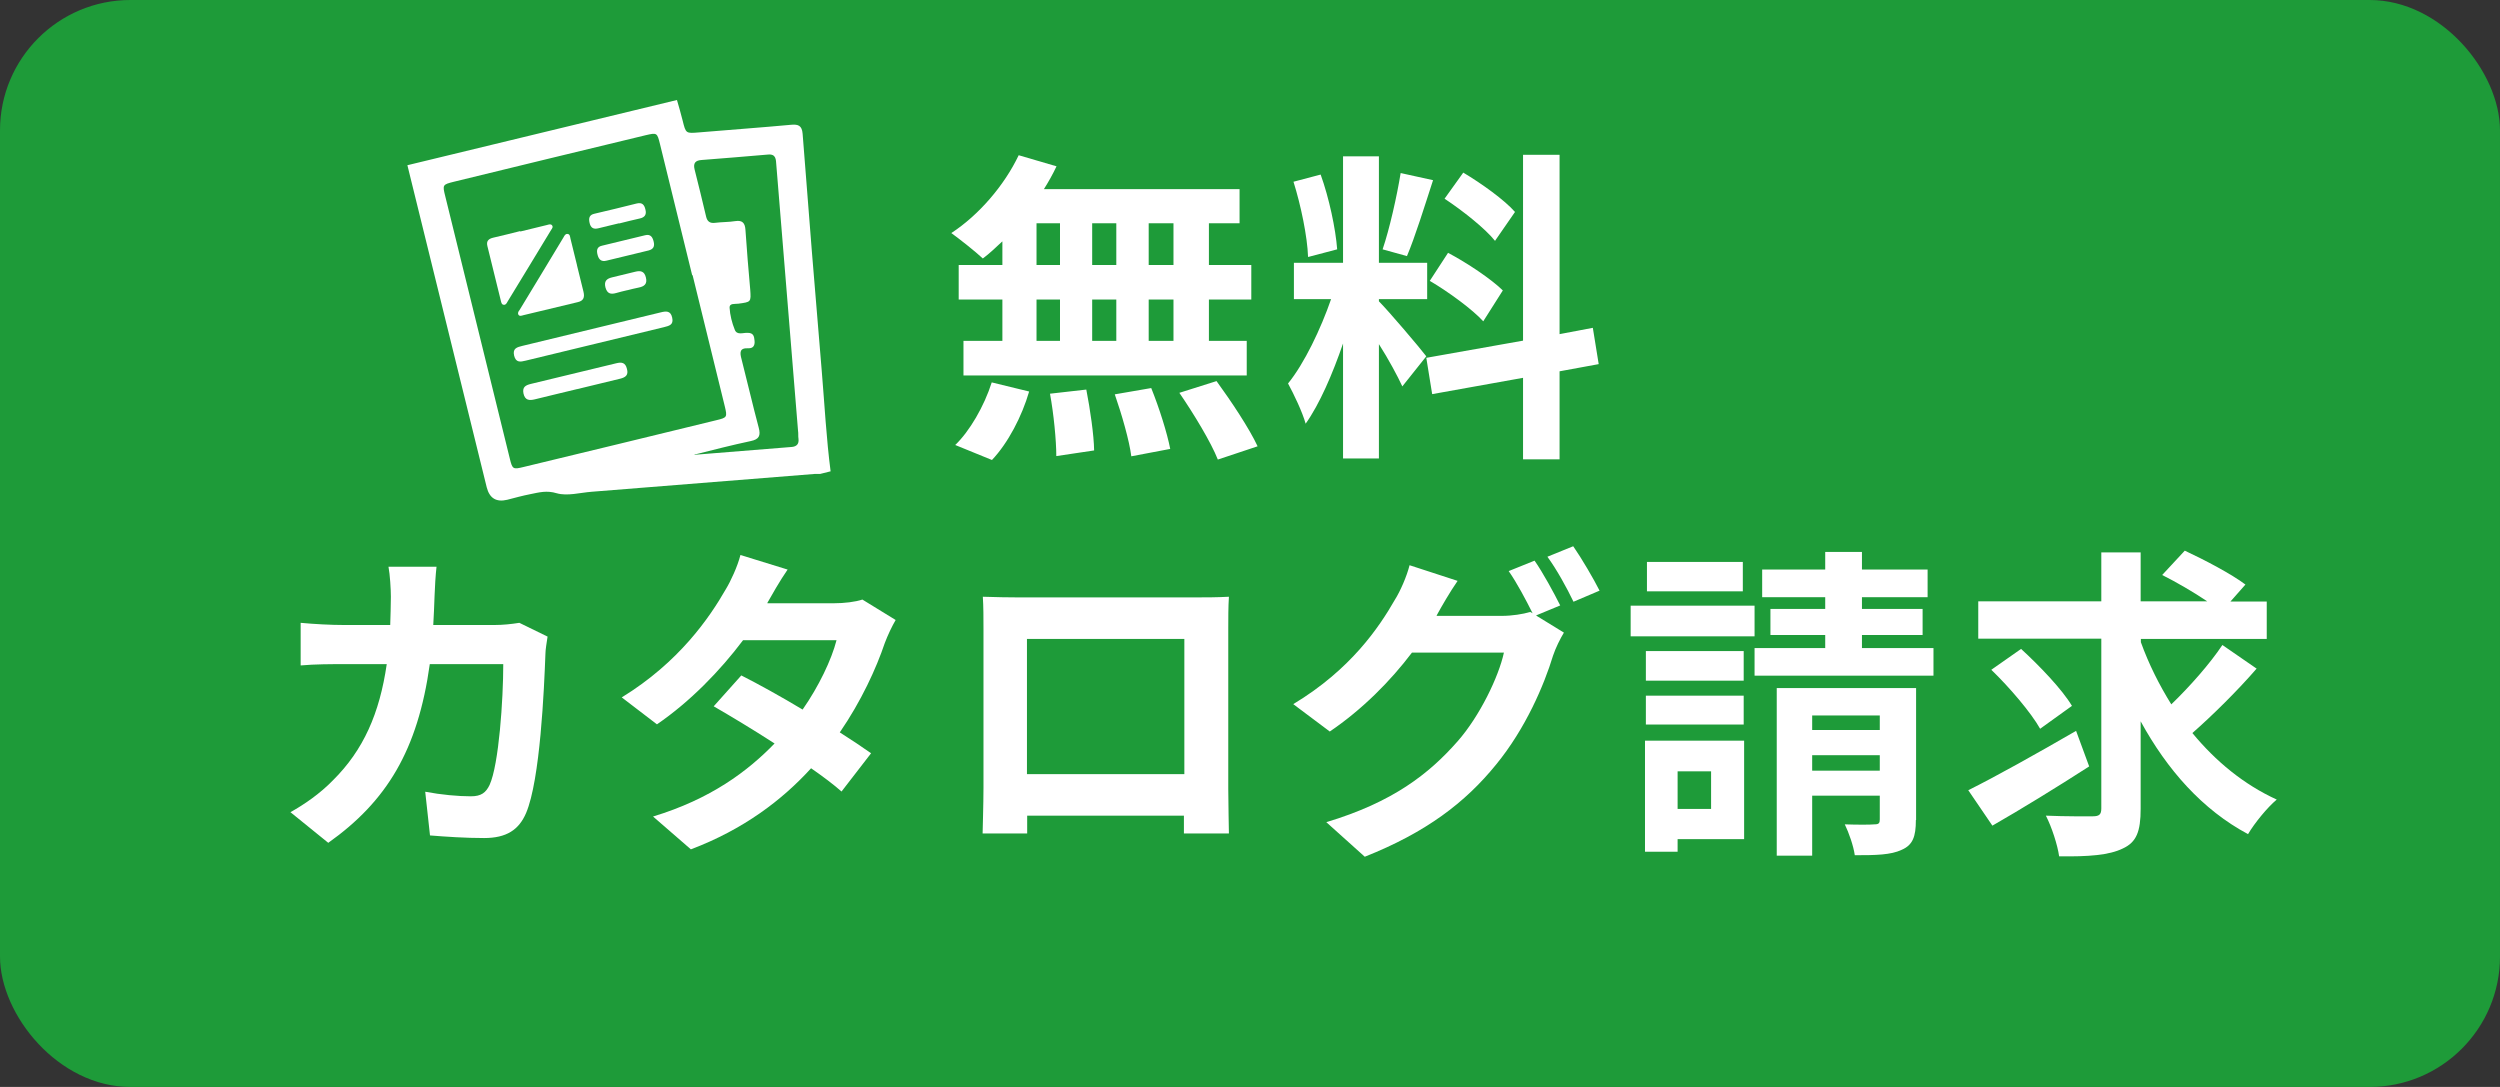 <?xml version="1.0" encoding="UTF-8"?>
<svg id="_レイヤー_2" data-name="レイヤー 2" xmlns="http://www.w3.org/2000/svg" viewBox="0 0 115 50">
  <rect x="0" y="0" width="115" height="50" fill="#333333" stroke="none"/>
  <defs>
    <style>
      .cls-1 {
        fill: #1e9b39;
      }

      .cls-1, .cls-2 {
        stroke-width: 0px;
      }

      .cls-2 {
        fill: #fff;
      }
    </style>
  </defs>
  <g id="OGP_ログイン_など" data-name="OGP/ログイン/ｈ１など">
    <g id="OGP_ログイン_など-2" data-name="OGP ログイン など">
      <g>
        <rect class="cls-1" width="115" height="50" rx="6" ry="6"/>
        <g>
          <path class="cls-2" d="M46.1,11.11c-.3.28-.58.55-.89.78-.33-.31-1.05-.88-1.45-1.17,1.26-.82,2.44-2.19,3.1-3.58l1.74.51c-.17.36-.36.7-.58,1.05h9v1.57h-1.41v1.92h1.95v1.59h-1.95v1.9h1.74v1.59h-13.03v-1.59h1.79v-1.9h-2.01v-1.59h2.01v-1.08h-.01ZM43.94,20.47c.66-.63,1.33-1.78,1.68-2.88l1.72.42c-.33,1.14-.97,2.37-1.71,3.15,0,0-1.69-.69-1.69-.69ZM47.68,12.19h1.08v-1.92h-1.08v1.92ZM47.68,15.68h1.08v-1.9h-1.08v1.9ZM49.97,17.92c.18.92.35,2.1.36,2.8l-1.74.26c0-.72-.12-1.95-.29-2.87,0,0,1.67-.19,1.67-.19ZM51.35,12.19v-1.92h-1.11v1.92h1.11ZM50.24,13.78v1.9h1.11v-1.9h-1.11ZM52.96,17.86c.36.89.73,2.06.87,2.79l-1.79.34c-.09-.72-.44-1.93-.76-2.85l1.68-.29h0ZM53.98,10.27h-1.14v1.92h1.14v-1.92ZM53.98,13.78h-1.14v1.9h1.14v-1.9ZM55.96,17.53c.67.92,1.51,2.18,1.89,3l-1.83.61c-.31-.79-1.11-2.11-1.77-3.07,0,0,1.71-.54,1.71-.54Z"/>
          <path class="cls-2" d="M64.51,17.78c-.22-.48-.64-1.26-1.08-1.95v5.26h-1.65v-5.29c-.48,1.4-1.08,2.79-1.72,3.69-.15-.54-.54-1.35-.81-1.85.75-.92,1.51-2.52,1.98-3.88h-1.71v-1.67h2.26v-4.9h1.65v4.9h2.22v1.67h-2.22v.1c.44.44,1.86,2.11,2.18,2.53l-1.1,1.38h0ZM60.17,11.81c-.03-.92-.33-2.37-.67-3.45l1.25-.33c.39,1.08.69,2.5.76,3.44l-1.33.35h0ZM65.92,8.29c-.39,1.2-.83,2.62-1.2,3.49l-1.12-.31c.32-.94.66-2.46.83-3.51l1.5.33h-.01ZM71.74,17.08v4.05h-1.68v-3.75l-4.18.75-.27-1.67,4.45-.79V7.12h1.68v8.25l1.53-.29.27,1.67s-1.8.33-1.8.33ZM66.61,11.63c.87.46,1.98,1.2,2.52,1.73l-.9,1.42c-.49-.54-1.59-1.35-2.46-1.86,0,0,.84-1.29.84-1.29ZM68.78,11.09c-.46-.58-1.5-1.4-2.33-1.95l.86-1.2c.84.5,1.9,1.26,2.38,1.81l-.92,1.33h.01Z"/>
          <path class="cls-2" d="M25.19,29.27c-.04.26-.1.63-.1.8-.06,1.62-.24,5.8-.89,7.33-.33.77-.9,1.15-1.93,1.15-.85,0-1.75-.06-2.49-.12l-.22-2.01c.74.14,1.51.21,2.1.21.48,0,.69-.17.86-.52.43-.94.63-3.94.63-5.56h-3.38c-.55,3.96-1.98,6.31-4.67,8.22l-1.74-1.41c.63-.35,1.36-.85,1.96-1.47,1.39-1.38,2.14-3.06,2.47-5.34h-1.98c-.51,0-1.33,0-1.98.06v-1.96c.63.06,1.41.1,1.98.1h2.14c.01-.42.03-.85.03-1.3,0-.33-.04-1.02-.11-1.38h2.21c-.04.34-.08.97-.09,1.33-.02.46-.03.91-.06,1.35h2.82c.38,0,.76-.04,1.14-.1l1.29.63h.01Z"/>
          <path class="cls-2" d="M41.2,28.52c-.17.29-.36.69-.5,1.06-.39,1.16-1.08,2.67-2.07,4.11.55.35,1.06.69,1.44.96l-1.36,1.76c-.36-.32-.84-.68-1.4-1.07-1.33,1.46-3.1,2.81-5.53,3.73l-1.74-1.51c2.66-.81,4.35-2.08,5.59-3.36-1.02-.66-2.04-1.27-2.8-1.71l1.27-1.42c.79.4,1.82.97,2.82,1.57.74-1.06,1.33-2.29,1.56-3.19h-4.3c-1.05,1.4-2.44,2.83-3.96,3.87l-1.62-1.24c2.64-1.62,4.04-3.67,4.79-4.98.22-.36.54-1.05.67-1.57l2.17.67c-.36.52-.75,1.21-.93,1.53v.02h3.06c.47,0,.98-.06,1.31-.17,0,0,1.53.94,1.53.94Z"/>
          <path class="cls-2" d="M56.5,36.26c0,.58.03,2.02.03,2.08h-2.07v-.82h-7.21v.82h-2.05c0-.07.04-1.38.04-2.1v-7.33c0-.42,0-1.04-.03-1.46.62.02,1.18.03,1.59.03h8.25c.38,0,.94,0,1.48-.03-.03.45-.03,1.01-.03,1.46,0,0,0,7.35,0,7.35ZM47.24,29.39v6.22h7.24v-6.22s-7.24,0-7.24,0Z"/>
          <path class="cls-2" d="M70.67,28.32l1.27.78c-.17.28-.38.7-.5,1.06-.41,1.35-1.26,3.35-2.62,5.01-1.42,1.75-3.22,3.12-6.04,4.24l-1.77-1.59c3.06-.92,4.72-2.22,6.04-3.72,1.02-1.16,1.89-2.97,2.13-4.08h-4.23c-.99,1.31-2.29,2.62-3.78,3.63l-1.68-1.26c2.64-1.59,3.94-3.52,4.68-4.81.24-.38.54-1.06.67-1.58l2.21.72c-.36.52-.75,1.2-.93,1.53l-.04.08h3.01c.46,0,.97-.08,1.3-.18l.11.06c-.3-.6-.72-1.4-1.1-1.94l1.19-.48c.38.54.9,1.5,1.18,2.06l-1.11.46h.01ZM72.37,25.13c.39.56.95,1.52,1.21,2.04l-1.2.51c-.3-.63-.78-1.5-1.2-2.07l1.18-.48h0Z"/>
          <path class="cls-2" d="M80.71,29.27h-5.7v-1.41h5.7v1.41ZM80.23,38.6h-3.06v.58h-1.5v-5.11h4.56v4.53ZM80.21,31.31h-4.5v-1.36h4.5v1.36ZM75.71,32h4.5v1.33h-4.5v-1.33ZM80.17,27.2h-4.41v-1.35h4.41v1.35ZM77.17,35.48v1.73h1.54v-1.73h-1.54ZM88.94,29.81v1.27h-8.23v-1.27h3.25v-.6h-2.52v-1.2h2.52v-.54h-2.9v-1.27h2.9v-.81h1.69v.81h3.02v1.27h-3.02v.54h2.79v1.2h-2.79v.6s3.29,0,3.29,0ZM88.13,37.73c0,.75-.14,1.14-.65,1.36-.5.24-1.2.25-2.16.25-.06-.43-.27-1.03-.46-1.42.56.02,1.17.02,1.37,0,.2,0,.24-.06.24-.23v-1.09h-3.11v2.76h-1.63v-7.71h6.41v6.07h-.01ZM83.36,32.91v.67h3.11v-.67h-3.11ZM86.47,35.45v-.71h-3.11v.71h3.11Z"/>
          <path class="cls-2" d="M96.11,35.25c-1.49.96-3.15,1.98-4.46,2.73l-1.11-1.63c1.25-.62,3.18-1.7,4.96-2.73l.6,1.63h.01ZM103.81,30.75c-.9,1.04-2.04,2.16-2.96,2.97,1.07,1.3,2.37,2.37,3.88,3.06-.43.36-1.02,1.08-1.32,1.59-2.1-1.12-3.72-2.96-4.94-5.19v4.02c0,1.05-.19,1.54-.82,1.83-.63.31-1.59.38-2.93.36-.07-.51-.34-1.35-.61-1.87.92.04,1.86.03,2.16.03s.39-.09.39-.36v-7.81h-5.66v-1.72h5.66v-2.25h1.81v2.25h3.06c-.62-.42-1.43-.89-2.07-1.21l1.04-1.12c.9.42,2.16,1.08,2.79,1.56l-.69.78h1.67v1.72h-5.79v.15c.36,1,.84,1.96,1.4,2.86.84-.81,1.77-1.86,2.35-2.73l1.58,1.09h0ZM93.85,33.53c-.42-.75-1.42-1.92-2.25-2.72l1.37-.96c.84.77,1.88,1.85,2.34,2.62l-1.46,1.05h0Z"/>
        </g>
        <g>
          <path class="cls-2" d="M38.21,21.68l-.48.12h-.24c-3.42.27-6.84.55-10.26.82-.54.04-1.13.21-1.62.07-.46-.14-.81-.04-1.21.04-.36.07-.72.17-1.07.26-.5.12-.81-.07-.94-.57-1.22-4.94-2.43-9.88-3.65-14.82,4.13-1,8.27-2,12.4-3,.09.31.18.62.26.94.15.61.15.6.76.55,1.41-.12,2.82-.22,4.23-.35.32-.03.5.03.53.41.28,3.64.57,7.27.88,10.91.13,1.55.21,3.1.41,4.64v-.02ZM31.84,12.66c-.49-2.01-.99-4.02-1.48-6.03-.13-.53-.14-.53-.66-.41-2.94.71-5.88,1.42-8.82,2.14-.52.13-.53.14-.4.66.99,4.02,1.98,8.05,2.97,12.07.12.5.15.51.64.39,2.95-.71,5.91-1.43,8.86-2.15.5-.12.51-.14.39-.64-.49-2.01-.99-4.02-1.48-6.03h-.02ZM31.97,20.88s-.01.03-.02.04c1.49-.12,2.98-.24,4.47-.36.23-.02.34-.14.31-.38-.02-.12,0-.24-.02-.36-.22-2.65-.43-5.31-.65-7.96-.12-1.43-.23-2.86-.35-4.28-.02-.23,0-.51-.39-.47-1.02.09-2.04.17-3.05.25-.28.02-.39.14-.32.43.18.72.36,1.44.53,2.17.05.22.17.32.41.29.31-.04.63-.03.94-.08.33-.05.44.1.46.4.06.92.14,1.83.22,2.75.04.58.04.57-.55.65-.15.02-.41-.03-.4.18.02.34.11.7.24,1.02.1.26.38.13.59.14.28,0,.3.17.32.37.02.22-.07.35-.29.34-.41-.02-.39.2-.31.5.27,1.05.51,2.1.79,3.15.1.37.02.54-.37.62-.85.18-1.7.4-2.54.61l-.02-.02Z"/>
          <path class="cls-2" d="M26.54,12.2c.1.41.2.82.3,1.22.06.25.01.42-.27.48-.83.2-1.67.4-2.5.6-.07.02-.17.06-.22-.02-.05-.08,0-.16.05-.22.67-1.11,1.35-2.22,2.02-3.34.04-.07.08-.16.17-.16.13,0,.13.12.15.21.1.41.2.81.3,1.22h0Z"/>
          <path class="cls-2" d="M23.93,10.65c.41-.1.82-.2,1.23-.3.08-.02.17-.06.23.01.07.08,0,.16-.04.22-.67,1.1-1.33,2.2-2,3.29-.04.07-.08.16-.17.15-.1,0-.12-.1-.14-.18-.21-.84-.41-1.68-.62-2.52-.06-.24.06-.34.28-.39.41-.09.82-.2,1.23-.3v.02Z"/>
          <path class="cls-2" d="M27.36,15.82c-1.06.26-2.12.51-3.18.77-.24.06-.45.1-.53-.23-.08-.34.14-.39.38-.45,2.12-.51,4.24-1.03,6.36-1.54.24-.06.46-.09.53.24.08.34-.15.38-.38.44-1.06.26-2.12.51-3.18.77Z"/>
          <path class="cls-2" d="M26.54,17.9c-.65.16-1.3.31-1.94.47-.25.06-.45.05-.52-.27-.06-.3.1-.38.34-.44,1.31-.32,2.62-.63,3.93-.95.24-.06.42-.04.49.26.08.29-.07.39-.31.45l-1.98.48h-.01Z"/>
          <path class="cls-2" d="M28.85,11.76c-.32.08-.63.15-.95.23-.23.06-.35-.04-.41-.26s-.03-.38.21-.43l1.98-.48c.25-.06.34.09.39.3s-.01.34-.23.4c-.33.08-.66.16-.99.24Z"/>
          <path class="cls-2" d="M28.48,10.27c-.32.08-.64.15-.95.23-.23.06-.36-.02-.41-.25-.05-.22-.01-.37.23-.42.65-.15,1.3-.31,1.94-.47.25-.06.35.06.4.28.06.23-.03.36-.26.41-.32.07-.63.15-.95.23h0Z"/>
          <path class="cls-2" d="M28.85,13.35c-.17.04-.34.08-.51.13-.25.07-.41.03-.49-.26-.07-.28.05-.4.3-.46.36-.09.71-.17,1.07-.26.24-.06.42-.03.49.26.08.31-.08.42-.34.47-.17.03-.34.08-.51.12h0Z"/>
        </g>
      </g>
    </g>
  </g>
</svg>
